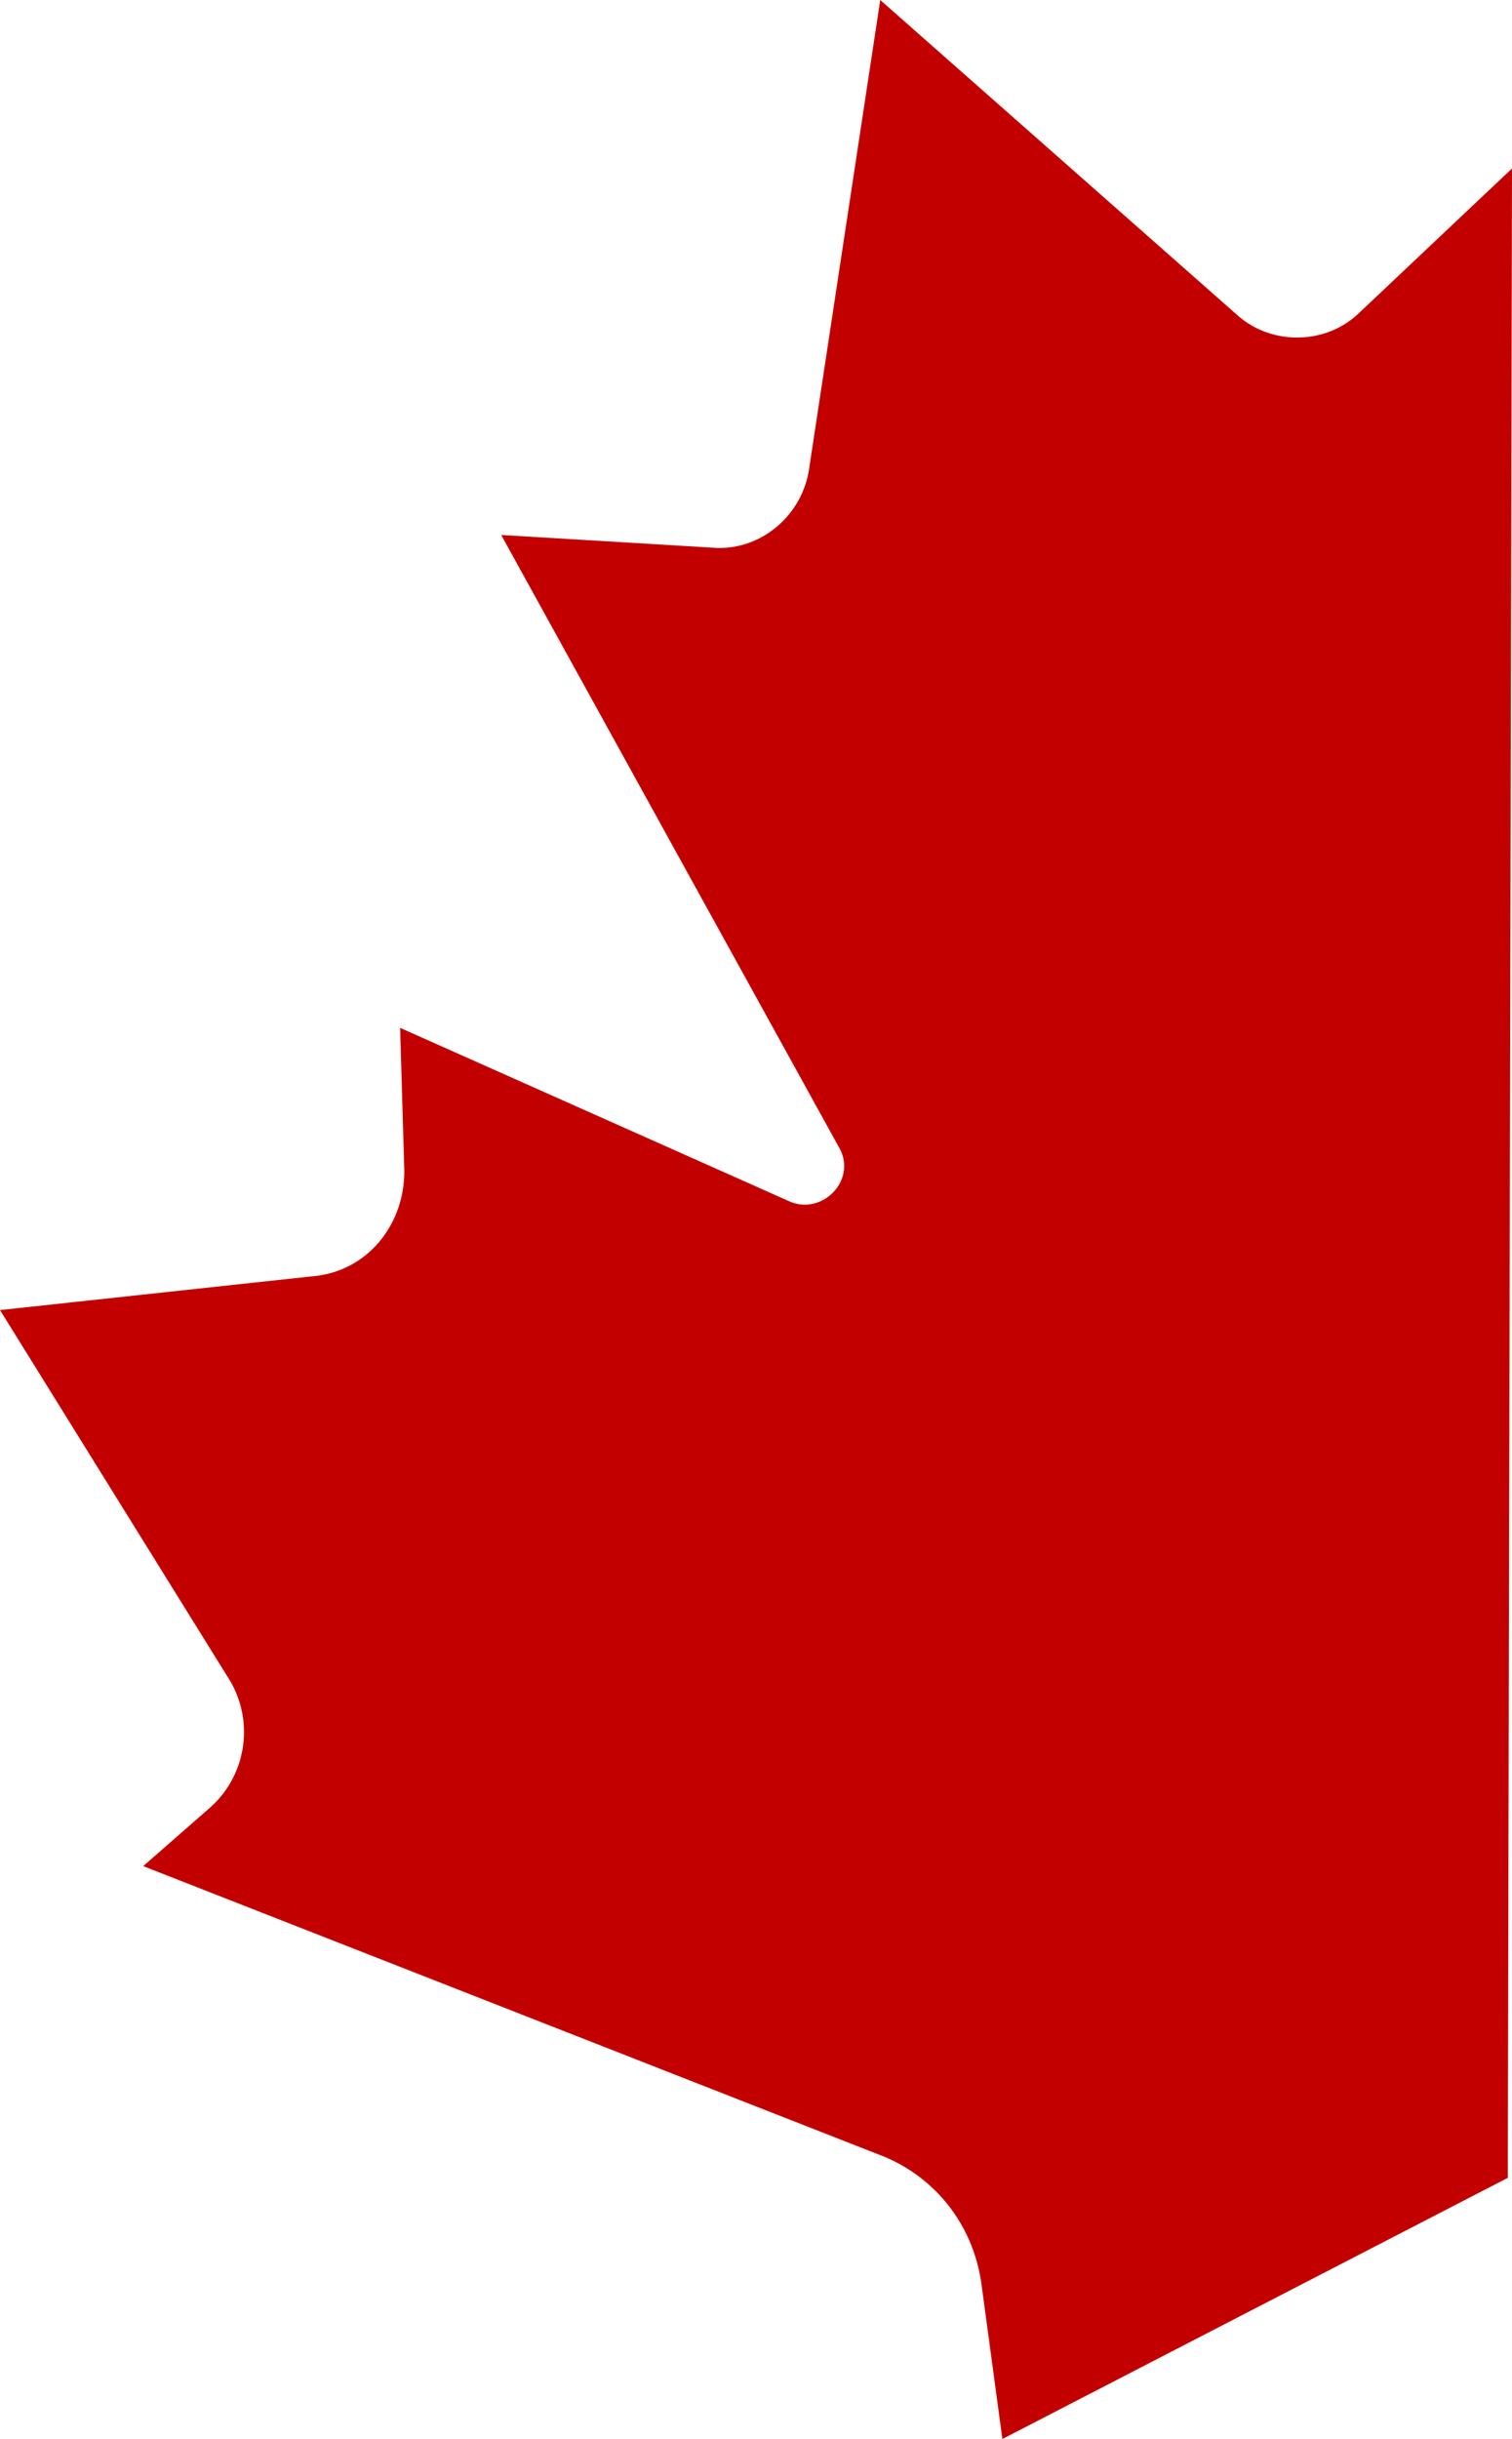 <svg xmlns="http://www.w3.org/2000/svg" width="359" height="579"><path fill="#C30000" fill-rule="nonzero" d="m209 0-17 112c-2 11-12 19-23 18l-50-3 80 145c5 8-4 17-12 13l-92-41 1 34c0 13-9 24-22 25l-74 8 54 87c6.5 9.904 4.802 23.07-4 31l-16 14 176 69c12 5 21 16 23 30l5 37 120-62 1-477-36 34c-8 8-21 8-29 1L209 0z"/></svg>